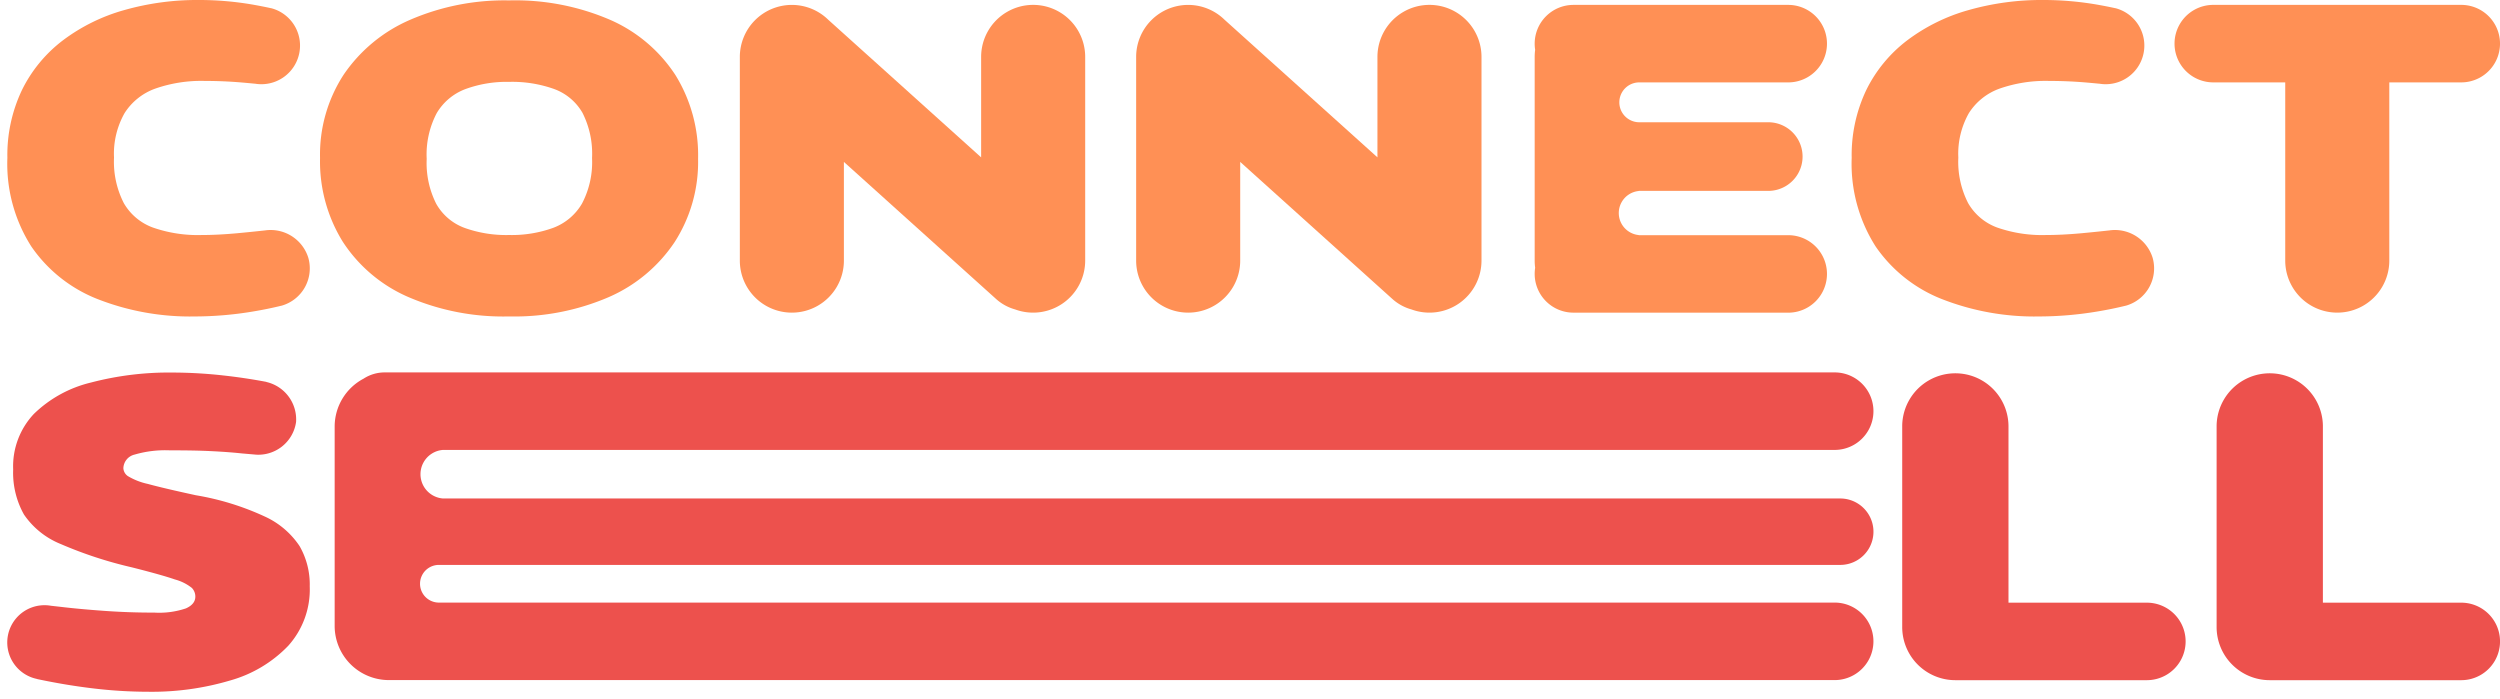 <?xml version="1.0" encoding="UTF-8"?>
<svg xmlns="http://www.w3.org/2000/svg" width="172.548" height="48.242" viewBox="0 0 172.548 48.242">
  <g id="Groupe_144" data-name="Groupe 144" transform="translate(-396.669 -383.788)">
    <path id="Union_13" data-name="Union 13" d="M5.781,21.783c-1.2-.147-2.417-.351-3.7-.622a.093.093,0,0,1-.025-.009l-.07-.018A2.571,2.571,0,0,1,3,16.095l.67.075q1.261.152,2.985.276t3.5.123a5.753,5.753,0,0,0,2.169-.292q.65-.291.649-.813a.857.857,0,0,0-.241-.6,3.2,3.2,0,0,0-1.168-.583q-.928-.322-3-.843a28.511,28.511,0,0,1-4.876-1.6A5.6,5.6,0,0,1,1.146,9.8,5.887,5.887,0,0,1,.4,6.689,5.274,5.274,0,0,1,1.831,2.854,8.476,8.476,0,0,1,5.762.691,21.166,21.166,0,0,1,11.38,0,32.239,32.239,0,0,1,14.9.2c.966.106,1.925.248,2.923.434a.2.2,0,0,1,.066.02l.063.016a2.652,2.652,0,0,1,1.974,2.74A2.631,2.631,0,0,1,17,5.652v0l-.838-.072q-.853-.093-2.059-.154T11.232,5.37a7.521,7.521,0,0,0-2.447.291,1,1,0,0,0-.779.936.7.7,0,0,0,.315.553,4.547,4.547,0,0,0,1.372.537q1.057.291,3.319.782A18.549,18.549,0,0,1,17.74,9.925a5.747,5.747,0,0,1,2.429,2.055,5.318,5.318,0,0,1,.7,2.777,5.812,5.812,0,0,1-1.483,4.1,8.882,8.882,0,0,1-4,2.393,18.972,18.972,0,0,1-5.637.782A32.38,32.38,0,0,1,5.781,21.783Z" transform="translate(397.178 409.501)" fill="#ed514d" stroke="rgba(0,0,0,0)" stroke-miterlimit="10" stroke-width="1"></path>
    <g id="Groupe_119" data-name="Groupe 119" transform="translate(418.76 383.817)">
      <path id="Tracé_261" data-name="Tracé 261" d="M157.887-45.44a16.577,16.577,0,0,1-6.986-1.352,10.251,10.251,0,0,1-4.5-3.812,10.526,10.526,0,0,1-1.564-5.772,10.111,10.111,0,0,1,1.635-5.757,10.646,10.646,0,0,1,4.587-3.782,16.4,16.4,0,0,1,6.826-1.337,16.549,16.549,0,0,1,7,1.352,10.3,10.3,0,0,1,4.48,3.8,10.506,10.506,0,0,1,1.564,5.787,10.212,10.212,0,0,1-1.618,5.741,10.5,10.5,0,0,1-4.551,3.8A16.458,16.458,0,0,1,157.887-45.44Zm0-5.62a8.382,8.382,0,0,0,3.058-.5,3.871,3.871,0,0,0,1.973-1.671,6.144,6.144,0,0,0,.693-3.144,6.238,6.238,0,0,0-.658-3.114,3.736,3.736,0,0,0-1.938-1.64,8.607,8.607,0,0,0-3.129-.5,8.271,8.271,0,0,0-3.022.5,3.89,3.89,0,0,0-1.973,1.656,6.128,6.128,0,0,0-.693,3.159,6.254,6.254,0,0,0,.658,3.1,3.718,3.718,0,0,0,1.938,1.656A8.494,8.494,0,0,0,157.887-51.06Z" transform="translate(-144.839 67.251)" fill="#ff9055"></path>
    </g>
    <path id="Union_8" data-name="Union 8" d="M3.9,21.241l-.106,0-.123,0A3.667,3.667,0,0,1,0,17.573V3.668a3.668,3.668,0,0,1,7.335,0V15.892h9.551a2.674,2.674,0,0,1,0,5.349Z" transform="translate(549.658 409.492)" fill="#ed514d"></path>
    <path id="Union_7" data-name="Union 7" d="M7.64,17.65V5.349H2.674A2.674,2.674,0,0,1,2.674,0H19.789a2.674,2.674,0,0,1,0,5.349H14.823v12.3a3.591,3.591,0,0,1-7.183,0Z" transform="translate(546.754 384.125)" fill="#ff9055"></path>
    <path id="Soustraction_3" data-name="Soustraction 3" d="M17.5,21.241H2.674A2.677,2.677,0,0,1,0,18.567a2.767,2.767,0,0,1,.033-.425A3.719,3.719,0,0,1,0,17.65V3.591A3.725,3.725,0,0,1,.033,3.1,2.745,2.745,0,0,1,0,2.674,2.677,2.677,0,0,1,2.674,0H17.5a2.674,2.674,0,0,1,0,5.349H7.182a1.376,1.376,0,0,0,0,2.751h8.94a2.368,2.368,0,1,1,0,4.737H7.182v.008a1.528,1.528,0,0,0,0,3.041v.008H17.5a2.674,2.674,0,0,1,0,5.349Z" transform="translate(502.591 384.126)" fill="#ff9055"></path>
    <path id="Union_4" data-name="Union 4" d="M19,21.019a3.271,3.271,0,0,1-1.318-.724l-10.5-9.457V17.65A3.591,3.591,0,0,1,0,17.65V3.591A3.591,3.591,0,0,1,6.1,1.024l10.554,9.5V3.591a3.591,3.591,0,0,1,7.182,0V17.65A3.593,3.593,0,0,1,19,21.019Z" transform="translate(475.085 384.125)" fill="#ff9055"></path>
    <path id="Union_5" data-name="Union 5" d="M19,21.019a3.271,3.271,0,0,1-1.318-.724l-10.5-9.457V17.65A3.591,3.591,0,0,1,0,17.65V3.591A3.591,3.591,0,0,1,6.1,1.024l10.554,9.5V3.591a3.591,3.591,0,0,1,7.182,0V17.65A3.593,3.593,0,0,1,19,21.019Z" transform="translate(447.732 384.125)" fill="#ff9055"></path>
    <path id="Union_9" data-name="Union 9" d="M3.9,21.241l-.106,0-.123,0A3.667,3.667,0,0,1,0,17.573V3.668a3.668,3.668,0,0,1,7.335,0V15.892h9.551a2.674,2.674,0,0,1,0,5.349Z" transform="translate(527.958 409.492)" fill="#ed514d"></path>
    <path id="Union_10" data-name="Union 10" d="M0,17.5V3.738A3.742,3.742,0,0,1,2,.429,2.662,2.662,0,0,1,3.453,0H103.531a2.674,2.674,0,1,1,0,5.349H7.475v0a1.681,1.681,0,0,0,0,3.352v0h96.439a2.292,2.292,0,1,1,0,4.585H7.216a1.3,1.3,0,0,0-.046,2.6h96.36a2.674,2.674,0,0,1,0,5.349H3.851l-.114,0A3.742,3.742,0,0,1,0,17.5Z" transform="translate(419.767 409.492)" fill="#ed514d"></path>
    <path id="Union_11" data-name="Union 11" d="M6.222,20.641a9.963,9.963,0,0,1-4.569-3.629A10.619,10.619,0,0,1,0,10.9,10.431,10.431,0,0,1,1.014,6.2,9.652,9.652,0,0,1,3.84,2.779,12.746,12.746,0,0,1,8.053.7,18.422,18.422,0,0,1,13.226,0a21.744,21.744,0,0,1,3.8.334c.379.068.753.141,1.166.231l.014,0h0a2.667,2.667,0,0,1-1.131,5.208.11.11,0,0,1-.032,0c-.274-.027-.587-.056-.894-.082q-1.262-.106-2.542-.106a9.626,9.626,0,0,0-3.4.531A4.18,4.18,0,0,0,8.089,7.807a5.688,5.688,0,0,0-.729,3.068,6.272,6.272,0,0,0,.676,3.143,3.834,3.834,0,0,0,2.009,1.687,9.394,9.394,0,0,0,3.36.516q1.1,0,2.435-.121c.606-.056,1.249-.121,1.968-.2.033-.006.065-.011.1-.013a2.725,2.725,0,0,1,2.867,1.92A2.676,2.676,0,0,1,18.919,21.1h-.01c-.619.153-1.3.292-2,.407a24.566,24.566,0,0,1-3.965.335A17.547,17.547,0,0,1,6.222,20.641Z" transform="translate(397.178 383.788)" fill="#ff9055"></path>
    <path id="Union_12" data-name="Union 12" d="M6.222,20.641a9.963,9.963,0,0,1-4.569-3.629A10.619,10.619,0,0,1,0,10.9,10.431,10.431,0,0,1,1.014,6.2,9.652,9.652,0,0,1,3.84,2.779,12.746,12.746,0,0,1,8.053.7,18.422,18.422,0,0,1,13.226,0a21.744,21.744,0,0,1,3.8.334c.379.068.753.141,1.166.231l.014,0h0a2.667,2.667,0,0,1-1.131,5.208.11.11,0,0,1-.032,0c-.274-.027-.587-.056-.894-.082q-1.262-.106-2.542-.106a9.626,9.626,0,0,0-3.4.531A4.18,4.18,0,0,0,8.089,7.807a5.688,5.688,0,0,0-.729,3.068,6.272,6.272,0,0,0,.676,3.143,3.834,3.834,0,0,0,2.009,1.687,9.394,9.394,0,0,0,3.36.516q1.1,0,2.435-.121c.606-.056,1.249-.121,1.968-.2.033-.006.065-.011.1-.013a2.725,2.725,0,0,1,2.867,1.92A2.676,2.676,0,0,1,18.919,21.1h-.01c-.619.153-1.3.292-2,.407a24.566,24.566,0,0,1-3.965.335A17.547,17.547,0,0,1,6.222,20.641Z" transform="translate(524.471 383.788)" fill="#ff9055"></path>
  </g>
</svg>
